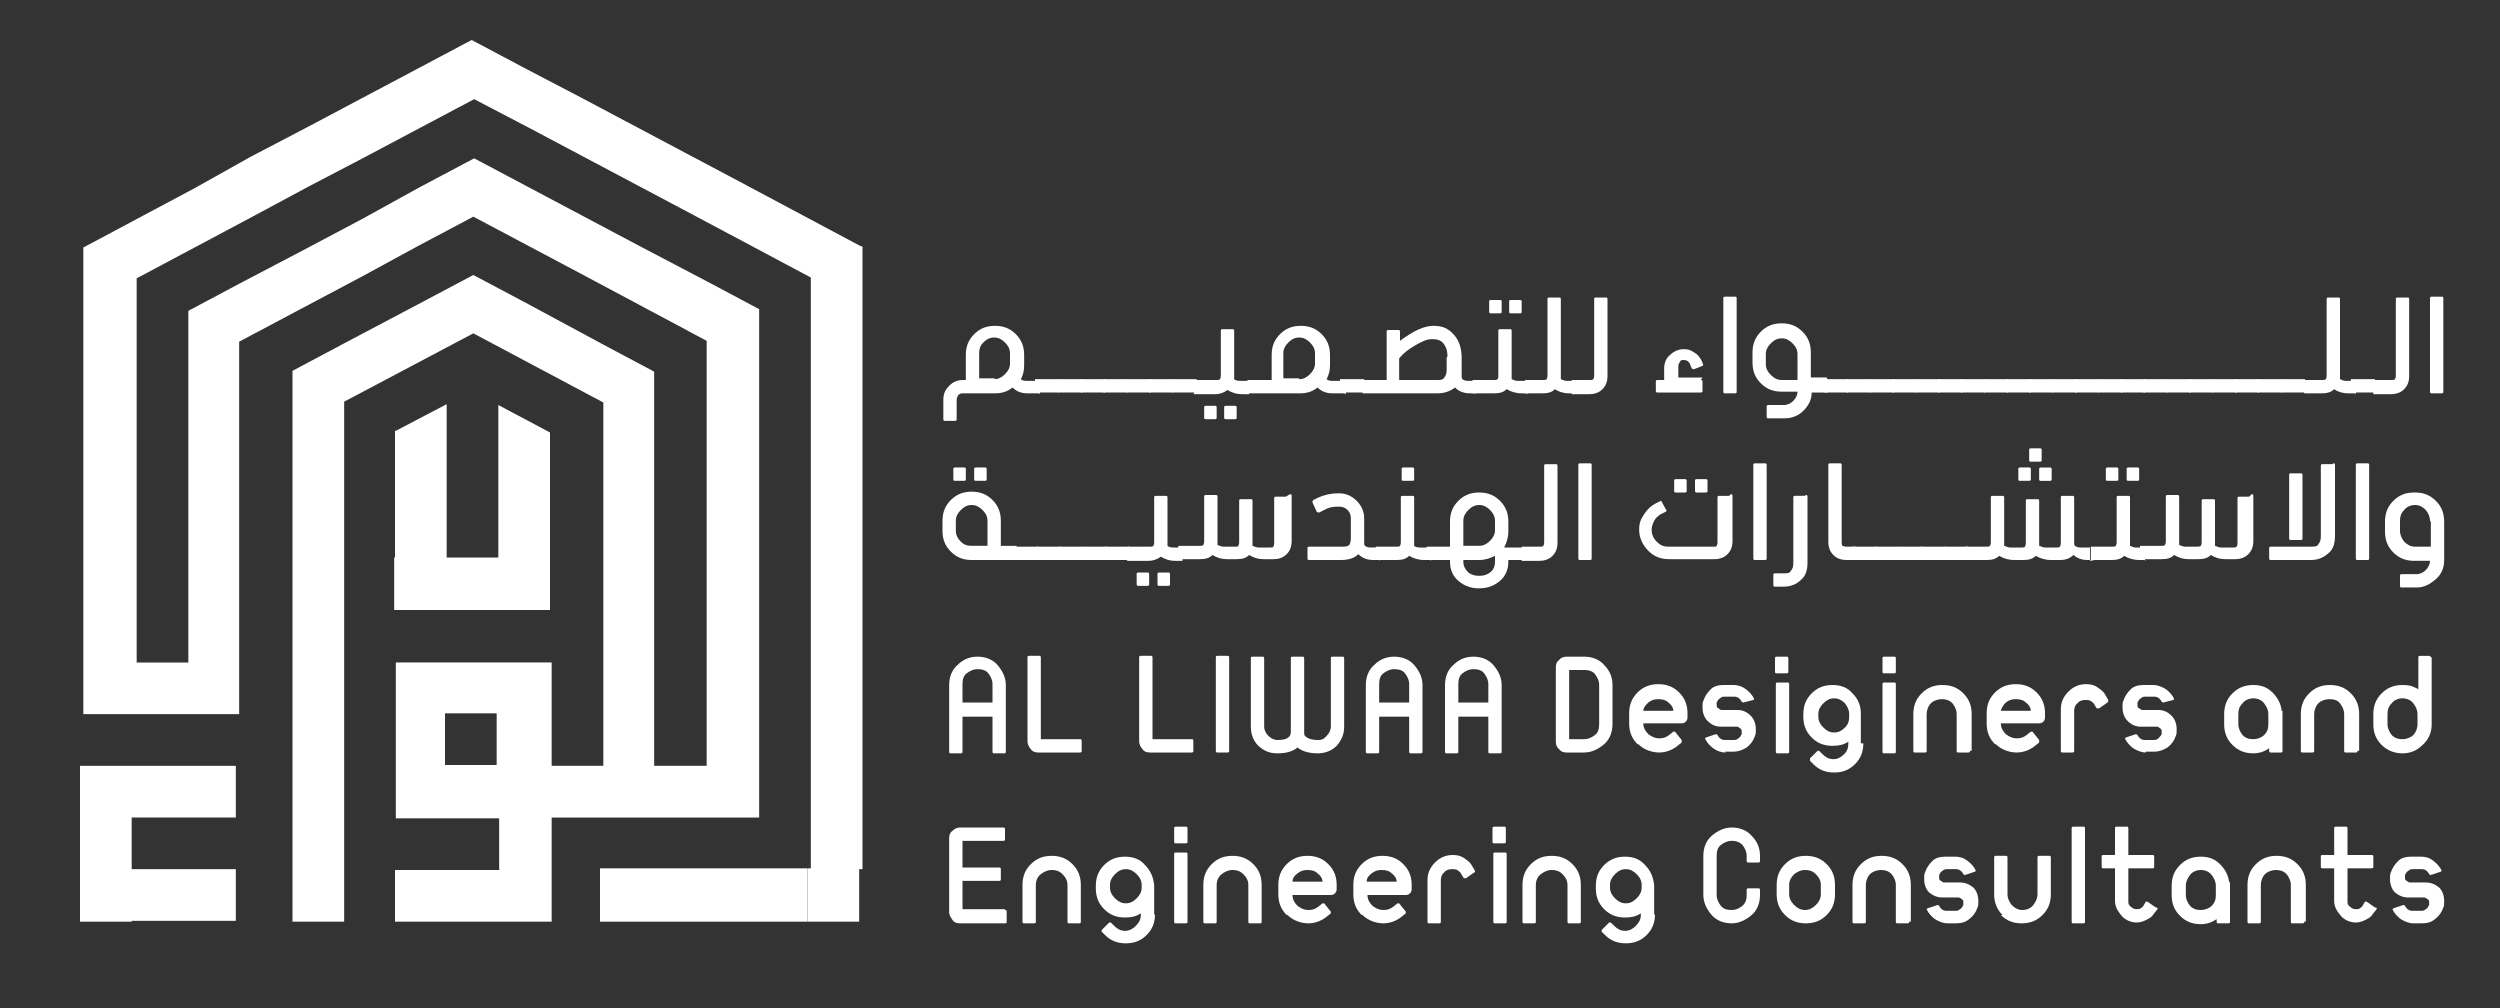 <?xml version="1.0" encoding="UTF-8"?>
<svg id="Layer_1" data-name="Layer 1" xmlns="http://www.w3.org/2000/svg" version="1.1" viewBox="0 0 300 121">
  <rect x="0" y="0" width="300" height="121" fill="#333333" stroke="none"/>
  <defs>
    <style>
      .cls-1 {
        fill: #fff;
        stroke-width: 0px;
      }
    </style>
  </defs>
  <g id="Layer_1-2" data-name="Layer 1">
    <g>
      <polygon class="cls-1" points="96.9 110.6 96.9 104.2 72 104.2 72 110.6 103.2 110.6 103.2 104.2 103.2 104.2 103.2 110.6 96.9 110.6"/>
      <polygon class="cls-1" points="15.8 104.3 15.8 98.1 28.3 98.1 28.3 91.9 15.8 91.9 15.8 91.9 9.6 91.9 9.6 110.6 15.8 110.6 15.8 110.5 28.3 110.5 28.3 104.3 15.8 104.3"/>
      <rect class="cls-1" x="96.9" y="104.2" width="6.2" height="6.4"/>
      <path class="cls-1" d="M103.2,29.5h0l-13.5-7.2-6.6-3.5-6.6-3.5-6.6-3.5-6.7-3.5-6.6-3.5-6.6,3.5-6.6,3.5-6.6,3.5-6.7,3.5-6.6,3.7h0l-13.5,7.2h0v49.8h0v6.2h18.7v-6.2h0v-38.5l14.7-7.8h0l6.8-3.7h0l6.6-3.5,6.6,3.5,6.6,3.5,14.8,7.9v51h-6.3v-47.3h0l-6.2-3.3h0l-8.9-4.8-6.6-3.5-6.6,3.5-8.9,4.7h0l-6.2,3.3h0s0,0,0,0v66.1h6.2v-62.4l15.5-8.2,15.6,8.3v43.6h-6.2v-6.2h0v-6.2h-18.7v6.2h0v12.5h12.4v6.2h-12.5v6.2h18.8v-12.5h6.2s6.2,0,6.2,0h0s6.3,0,6.3,0h0s6.2,0,6.2,0v-61h0l-6.2-3.3h0l-8.2-4.3-6.6-3.5-6.6-3.5-6.6-3.5-6.6,3.5-6.7,3.7h0l-6.6,3.5h0l-8.2,4.3h0l-6.2,3.3v42.2h-6.2v-46.1l13.9-7.4h0l6.7-3.6,6.7-3.5,6.6-3.5,6.6-3.5,6.7,3.5,6.6,3.5,6.6,3.5,6.6,3.5,13.9,7.4v71h6.2V29.6h0c0,0,0,0,0,0h0ZM59.6,91.8h-6.2v-6.2h6.2s0,6.2,0,6.2Z"/>
      <g>
        <polygon class="cls-1" points="59.8 48.2 59.8 48.2 59.8 48.2 59.8 48.2"/>
        <polygon class="cls-1" points="66 51.9 59.8 48.6 59.8 66.9 53.6 66.9 53.6 48.5 47.5 51.7 47.4 51.7 47.4 66.9 47.3 66.9 47.3 73.2 66 73.2 66 66.9 66 66.9 66 51.9"/>
      </g>
    </g>
    <g>
      <path class="cls-1" d="M117.3,78.8c.9,0,1.8.3,2.4,1s1,1.5,1,2.4v8c0,.1,0,.2-.2.2h-1.2c-.1,0-.2,0-.2-.2v-4.2h-3.6v4.2c0,.1,0,.2-.2.2h-1.2c-.1,0-.2,0-.2-.2v-8c0-.9.3-1.8,1-2.4.7-.7,1.5-1,2.4-1ZM119.1,84.3v-2.2c0-.5-.2-.9-.5-1.3s-.8-.5-1.3-.5-.9.2-1.3.5c-.4.3-.5.8-.5,1.3v2.2h3.6,0Z"/>
      <path class="cls-1" d="M129.8,90.1c0,.1,0,.2-.2.2h-5c-.4,0-.7-.1-.9-.4-.2-.2-.4-.6-.4-.9v-10.1c0-.1,0-.2.2-.2h1.2c.1,0,.2,0,.2.2v9.8h4.7c.1,0,.2,0,.2.2v1.2Z"/>
      <path class="cls-1" d="M143.2,90.1c0,.1,0,.2-.2.2h-5c-.4,0-.7-.1-.9-.4-.2-.2-.4-.6-.4-.9v-10.1c0-.1,0-.2.2-.2h1.2c.1,0,.2,0,.2.2v9.8h4.7c.1,0,.2,0,.2.2v1.2Z"/>
      <path class="cls-1" d="M147.5,90.1c0,.1,0,.2-.2.2h-1.2c-.1,0-.2,0-.2-.2v-11.2c0-.1,0-.2.2-.2h1.2c.1,0,.2,0,.2.2v11.2Z"/>
      <path class="cls-1" d="M161.1,78.8c.1,0,.2,0,.2.2v8.2c0,.9-.3,1.6-.9,2.3-.6.6-1.4.9-2.3.9s-1.8-.2-2.4-.7c-.6.5-1.4.7-2.4.7s-1.6-.3-2.3-.9c-.6-.6-.9-1.4-.9-2.3v-8.2c0-.1,0-.2.2-.2h1.2c.1,0,.2,0,.2.2v8.2c0,.4.2.8.5,1.1.3.3.7.5,1.1.5.7,0,1.1-.1,1.4-.4.1-.1.2-.3.2-.6v-8.8c0-.1,0-.2.2-.2h1.2c.1,0,.2,0,.2.2v8.8c0,.3,0,.5.2.6.2.2.7.4,1.4.4s.8-.2,1.1-.5c.3-.3.5-.7.5-1.1v-8.2c0-.1,0-.2.2-.2h1.2,0Z"/>
      <path class="cls-1" d="M167.3,78.8c.9,0,1.8.3,2.4,1s1,1.5,1,2.4v8c0,.1,0,.2-.2.2h-1.2c-.1,0-.2,0-.2-.2v-4.2h-3.6v4.2c0,.1,0,.2-.2.2h-1.2c-.1,0-.2,0-.2-.2v-8c0-.9.3-1.8,1-2.4.7-.7,1.5-1,2.4-1ZM169.1,84.3v-2.2c0-.5-.2-.9-.5-1.3s-.8-.5-1.3-.5-.9.2-1.3.5c-.4.3-.5.8-.5,1.3v2.2h3.6,0Z"/>
      <path class="cls-1" d="M176.8,78.8c.9,0,1.8.3,2.4,1s1,1.5,1,2.4v8c0,.1,0,.2-.2.2h-1.2c-.1,0-.2,0-.2-.2v-4.2h-3.6v4.2c0,.1,0,.2-.2.2h-1.2c-.1,0-.2,0-.2-.2v-8c0-.9.3-1.8,1-2.4.7-.7,1.5-1,2.4-1ZM178.6,84.3v-2.2c0-.5-.2-.9-.5-1.3s-.8-.5-1.3-.5-.9.2-1.3.5c-.4.3-.5.8-.5,1.3v2.2h3.6,0Z"/>
      <path class="cls-1" d="M190.1,78.8c.9,0,1.8.3,2.4,1,.7.7,1,1.5,1,2.4v4.7c0,.9-.3,1.8-1,2.4s-1.5,1-2.4,1h-2.1c-.4,0-.7-.1-.9-.4-.3-.2-.4-.6-.4-.9v-8.9c0-.4.1-.7.4-.9.2-.3.6-.4.9-.4h2.1ZM191.9,82.2c0-.5-.2-.9-.5-1.3s-.8-.5-1.3-.5h-1.8v8.3h1.8c.5,0,.9-.2,1.3-.5.4-.3.5-.8.5-1.3v-4.7Z"/>
      <path class="cls-1" d="M196.5,89.3c-.7-.7-1-1.5-1-2.5v-1.2c0-1,.3-1.8,1-2.5.7-.7,1.5-1,2.5-1s1.8.3,2.5,1c.7.7,1,1.5,1,2.5v.4c0,.2,0,.4-.2.6s-.4.2-.6.2h-4.5c0,.5.2.9.6,1.3.4.3.8.5,1.3.5s.8-.1,1.2-.4l.5-.4s0,0,.1,0h0s0,0,.1,0l.8,1s0,0,0,.1,0,0,0,.2l-.5.4c-.6.5-1.4.8-2.2.8s-1.8-.3-2.5-1h0ZM200.8,85.3c0-.4-.3-.8-.6-1-.3-.3-.7-.4-1.2-.4s-.8.1-1.2.4c-.3.3-.6.6-.6,1h3.6,0Z"/>
      <path class="cls-1" d="M207.1,90.3c-.6,0-1.1-.2-1.5-.5-.4-.3-.8-.7-1-1.2,0,0,0,0,0,0,0,0,0,0,0,0,0,0,0,0,.1-.1l1.2-.4s0,0,0,0c0,0,.1,0,.2.1.2.4.5.6.9.6h1c.2,0,.4,0,.6-.2.2-.1.3-.3.4-.5,0,0,0-.2,0-.3,0-.2,0-.3-.2-.4-.1-.1-.2-.2-.4-.2h-1.9c-.6,0-1.1-.2-1.6-.7-.4-.4-.6-1-.6-1.6s0-.5.1-.8c.2-.6.5-1,.9-1.4s1-.5,1.6-.5h1.1c.6,0,1.1.2,1.5.5.4.3.8.7,1,1.2,0,0,0,0,0,0,0,0,0,0,0,0,0,0,0,0-.1.1l-1.2.3s0,0,0,0c0,0-.1,0-.2-.1-.2-.4-.5-.6-.9-.6h-1.1c-.2,0-.4,0-.6.2-.2.1-.3.3-.4.5,0,0,0,.2,0,.3,0,.2,0,.3.2.4s.2.2.4.2h1.9c.6,0,1.1.2,1.6.7.4.4.6,1,.6,1.6s0,.5-.1.8c-.2.6-.5,1-1,1.4-.5.3-1,.5-1.6.5h-1,0Z"/>
      <path class="cls-1" d="M214.4,78.8c.1,0,.2,0,.2.2v1.6c0,.1,0,.2-.2.2h-1.2c-.1,0-.2,0-.2-.2v-1.6c0-.1,0-.2.2-.2h1.2ZM214.5,81.9c.1,0,.2,0,.2.2v8.1c0,.1,0,.2-.2.2h-1.2c-.1,0-.2,0-.2-.2v-8.1c0-.1,0-.2.2-.2h1.2Z"/>
      <path class="cls-1" d="M223.6,89.2c0,1-.3,1.8-1,2.5s-1.5,1-2.5,1-1.8-.3-2.5-1l-.4-.4s0,0,0-.1,0-.1,0-.2l.9-.9c0,0,.1,0,.1,0s.1,0,.1,0l.4.4c.4.4.8.6,1.3.6s.9-.2,1.3-.6c.4-.4.5-.8.5-1.3v-.2c-.6.4-1.2.5-1.9.5-1,0-1.8-.3-2.5-1-.7-.7-1-1.5-1-2.5v-.3c0-1,.3-1.8,1-2.5.7-.7,1.5-1,2.5-1s1.8.3,2.4,1c.7.7,1,1.5,1,2.4v3.6h0ZM220.1,87.9c.5,0,.9-.2,1.3-.6.4-.4.5-.8.5-1.3v-.3c0-.5-.2-.9-.5-1.3-.4-.4-.8-.6-1.3-.6s-.9.2-1.3.6c-.4.4-.6.8-.6,1.3v.3c0,.5.2.9.6,1.3.4.4.8.6,1.3.6h0Z"/>
      <path class="cls-1" d="M227.3,78.8c.1,0,.2,0,.2.2v1.6c0,.1,0,.2-.2.2h-1.2c-.1,0-.2,0-.2-.2v-1.6c0-.1,0-.2.2-.2h1.2ZM227.3,81.9c.1,0,.2,0,.2.2v8.1c0,.1,0,.2-.2.2h-1.2c-.1,0-.2,0-.2-.2v-8.1c0-.1,0-.2.2-.2h1.2Z"/>
      <path class="cls-1" d="M236.4,90.1c0,.1,0,.2-.2.2h-1.2c-.1,0-.2,0-.2-.2v-4.4c0-.5-.2-.9-.5-1.3-.4-.4-.8-.5-1.3-.5s-1,.2-1.3.5-.5.8-.5,1.3v4.4c0,.1,0,.2-.2.2h-1.2c-.1,0-.2,0-.2-.2v-4.4c0-1,.3-1.8,1-2.5.7-.7,1.5-1,2.5-1s1.8.3,2.5,1c.7.7,1,1.5,1,2.5v4.4h0Z"/>
      <path class="cls-1" d="M239.4,89.3c-.7-.7-1-1.5-1-2.5v-1.2c0-1,.3-1.8,1-2.5.7-.7,1.5-1,2.5-1s1.8.3,2.5,1c.7.7,1,1.5,1,2.5v.4c0,.2,0,.4-.2.6s-.4.2-.6.2h-4.5c0,.5.2.9.6,1.3.4.3.8.5,1.3.5s.8-.1,1.2-.4l.5-.4s0,0,.1,0h0s0,0,.1,0l.8,1s0,0,0,.1,0,0,0,.2l-.5.4c-.6.5-1.4.8-2.2.8s-1.8-.3-2.5-1h0ZM243.7,85.3c0-.4-.3-.8-.6-1-.3-.3-.7-.4-1.2-.4s-.8.1-1.2.4c-.3.3-.5.6-.6,1h3.6Z"/>
      <path class="cls-1" d="M248.9,90.1c0,.1,0,.2-.2.2h-1.2c-.1,0-.2,0-.2-.2v-5c0-.8.3-1.5.9-2.1.6-.6,1.3-.9,2.1-.9s1.2.2,1.7.6c.3.2.5.4.7.8l.3.5s0,0,0,.1c0,0,0,.1-.1.2l-1,.7s0,0-.1,0c0,0-.1,0-.2,0l-.3-.5c0-.1-.2-.2-.3-.3-.2-.2-.5-.2-.8-.2s-.7.1-.9.4c-.3.2-.4.6-.4.9v5h0Z"/>
      <path class="cls-1" d="M257.5,90.3c-.5,0-1-.2-1.5-.5-.4-.3-.8-.7-1-1.2,0,0,0,0,0,0,0,0,0,0,0,0,0,0,0,0,.1-.1l1.2-.4s0,0,0,0c0,0,.1,0,.2.1.2.4.5.6.9.6h1c.2,0,.4,0,.6-.2s.3-.3.4-.5c0,0,0-.2,0-.3,0-.2,0-.3-.2-.4-.1-.1-.2-.2-.4-.2h-1.9c-.6,0-1.1-.2-1.6-.7-.4-.4-.6-1-.6-1.6s0-.5.1-.8c.2-.6.5-1,.9-1.4s1-.5,1.6-.5h1.1c.5,0,1,.2,1.5.5.4.3.8.7,1,1.2,0,0,0,0,0,0,0,0,0,0,0,0,0,0,0,0-.1.1l-1.2.3s0,0,0,0c0,0-.1,0-.2-.1-.2-.4-.5-.6-.9-.6h-1c-.2,0-.4,0-.6.2-.2.1-.3.3-.4.5,0,0,0,.2,0,.3,0,.2,0,.3.2.4s.2.2.4.2h1.9c.6,0,1.1.2,1.6.7.4.4.6,1,.6,1.6s0,.5-.1.8c-.2.6-.5,1-1,1.4-.5.3-1,.5-1.6.5h-1,0Z"/>
      <path class="cls-1" d="M273.9,85.3v4.8c0,.1,0,.2-.2.2h-1.2c-.1,0-.2,0-.2-.2v-.3c-.6.4-1.2.6-1.9.6-1,0-1.8-.3-2.5-1-.7-.7-1-1.5-1-2.5v-1.2c0-1,.3-1.8,1-2.5.7-.7,1.5-1,2.5-1s1.7.3,2.3.9,1,1.3,1.1,2.2h0,0ZM270.4,88.7c.5,0,1-.2,1.3-.5.4-.4.5-.8.5-1.3v-1.2c0-.5-.2-.9-.5-1.3s-.8-.6-1.3-.6-1,.2-1.3.6c-.4.4-.5.8-.5,1.3v1.2c0,.5.2.9.5,1.3.4.4.8.5,1.3.5Z"/>
      <path class="cls-1" d="M282.9,90.1c0,.1,0,.2-.2.2h-1.2c-.1,0-.2,0-.2-.2v-4.4c0-.5-.2-.9-.5-1.3s-.8-.5-1.3-.5-1,.2-1.3.5-.5.8-.5,1.3v4.4c0,.1,0,.2-.2.2h-1.2c-.1,0-.2,0-.2-.2v-4.4c0-1,.3-1.8,1-2.5.7-.7,1.5-1,2.5-1s1.8.3,2.5,1c.7.7,1,1.5,1,2.5v4.4h0Z"/>
      <path class="cls-1" d="M291.6,78.8c.1,0,.2,0,.2.2v8c0,.9-.4,1.8-1.1,2.4-.7.7-1.5,1-2.4,1s-1.8-.3-2.5-1c-.7-.7-1-1.5-1-2.5v-1.2c0-1,.3-1.8,1-2.5.7-.7,1.5-1,2.5-1s1.3.2,1.9.5v-3.8c0-.1,0-.2.2-.2h1.2ZM288.3,88.7c.5,0,1-.2,1.3-.5s.5-.8.5-1.3v-1.2c0-.5-.2-.9-.5-1.3s-.8-.6-1.3-.6-1,.2-1.3.6c-.4.4-.5.8-.5,1.3v1.2c0,.5.2.9.5,1.3.4.4.8.5,1.3.5Z"/>
      <path class="cls-1" d="M120.6,109.2c.1,0,.2,0,.2.2v1.2c0,.1,0,.2-.2.2h-5.4c-.4,0-.7-.1-.9-.4s-.4-.6-.4-.9v-8.9c0-.4.1-.7.4-.9.3-.3.6-.4.9-.4h5.2c.1,0,.2,0,.2.2v1.2c0,.1,0,.2-.2.2h-4.9v3.2h4.4c.1,0,.2,0,.2.2v1.2c0,.1,0,.2-.2.2h-4.4v3.4h5.1Z"/>
      <path class="cls-1" d="M129.7,110.6c0,.1,0,.2-.2.2h-1.2c-.1,0-.2,0-.2-.2v-4.4c0-.5-.2-.9-.6-1.3-.4-.4-.8-.5-1.3-.5s-.9.2-1.3.5-.6.8-.6,1.3v4.4c0,.1,0,.2-.2.2h-1.2c-.1,0-.2,0-.2-.2v-4.4c0-1,.3-1.8,1-2.5.7-.7,1.5-1,2.5-1s1.8.3,2.5,1c.7.7,1,1.5,1,2.5v4.4Z"/>
      <path class="cls-1" d="M138.6,109.7c0,1-.3,1.8-1,2.5s-1.5,1-2.5,1-1.8-.3-2.5-1l-.4-.4s0,0,0-.1,0-.1,0-.1l.9-.9c0,0,.1,0,.1,0s.1,0,.1,0l.4.4c.4.4.8.6,1.3.6s.9-.2,1.3-.6c.4-.4.6-.8.6-1.3v-.2c-.6.4-1.2.5-1.9.5-1,0-1.8-.3-2.5-1s-1-1.5-1-2.5v-.3c0-1,.3-1.8,1-2.5.7-.7,1.5-1,2.5-1s1.8.3,2.4,1c.7.7,1,1.5,1.1,2.4v3.6h0ZM135.1,108.4c.5,0,.9-.2,1.3-.6.4-.4.6-.8.6-1.3v-.3c0-.5-.2-.9-.6-1.3-.4-.4-.8-.6-1.3-.6s-.9.2-1.3.6c-.4.4-.6.8-.6,1.3v.3c0,.5.2.9.6,1.3.4.4.8.6,1.3.6Z"/>
      <path class="cls-1" d="M142.3,99.2c.1,0,.2,0,.2.2v1.6c0,.1,0,.2-.2.2h-1.2c-.1,0-.2,0-.2-.2v-1.6c0-.1,0-.2.2-.2h1.2ZM142.3,102.3c.1,0,.2,0,.2.2v8.1c0,.1,0,.2-.2.2h-1.2c-.1,0-.2,0-.2-.2v-8.1c0-.1,0-.2.2-.2h1.2Z"/>
      <path class="cls-1" d="M151.4,110.6c0,.1,0,.2-.2.2h-1.2c-.1,0-.2,0-.2-.2v-4.4c0-.5-.2-.9-.6-1.3s-.8-.5-1.3-.5-.9.2-1.3.5-.6.8-.6,1.3v4.4c0,.1,0,.2-.2.2h-1.2c-.1,0-.2,0-.2-.2v-4.4c0-1,.3-1.8,1-2.5.7-.7,1.5-1,2.5-1s1.8.3,2.5,1c.7.7,1,1.5,1,2.5v4.4Z"/>
      <path class="cls-1" d="M154.4,109.8c-.7-.7-1-1.5-1-2.5v-1.1c0-1,.3-1.8,1-2.5.7-.7,1.5-1,2.5-1s1.8.3,2.5,1c.7.7,1,1.5,1,2.5v.4c0,.2,0,.4-.2.6s-.4.2-.6.2h-4.5c0,.5.2.9.6,1.3.4.3.8.5,1.3.5s.8-.1,1.2-.4l.5-.4s0,0,.1,0h0s0,0,.1,0l.8,1s0,0,0,.1,0,.1,0,.1l-.5.4c-.6.5-1.4.8-2.2.8s-1.8-.3-2.5-1h0ZM158.7,105.8c0-.4-.3-.8-.6-1-.3-.3-.7-.4-1.2-.4s-.8.1-1.2.4-.6.6-.6,1h3.6,0Z"/>
      <path class="cls-1" d="M163.4,109.8c-.7-.7-1-1.5-1-2.5v-1.1c0-1,.3-1.8,1-2.5.7-.7,1.5-1,2.5-1s1.8.3,2.5,1c.7.7,1,1.5,1,2.5v.4c0,.2,0,.4-.2.6s-.4.2-.6.2h-4.5c0,.5.2.9.6,1.3.4.3.8.5,1.3.5s.8-.1,1.2-.4l.5-.4s0,0,.1,0h0s0,0,.1,0l.8,1s0,0,0,.1,0,.1,0,.1l-.5.4c-.6.5-1.4.8-2.2.8s-1.8-.3-2.5-1h0ZM167.6,105.8c0-.4-.3-.8-.6-1-.3-.3-.7-.4-1.2-.4s-.8.1-1.2.4-.6.6-.6,1h3.6,0Z"/>
      <path class="cls-1" d="M172.9,110.6c0,.1,0,.2-.2.2h-1.2c-.1,0-.2,0-.2-.2v-5c0-.8.3-1.5.9-2.1s1.3-.9,2.1-.9,1.2.2,1.7.6c.3.2.5.4.7.8l.3.5s0,0,0,.1c0,0,0,.1-.1.1l-1,.7s0,0-.1,0c0,0-.1,0-.2-.1l-.3-.5c0-.1-.2-.2-.3-.3-.2-.2-.5-.2-.8-.2s-.7.1-.9.4c-.3.2-.4.6-.4.9v5h0Z"/>
      <path class="cls-1" d="M180.5,99.2c.1,0,.2,0,.2.2v1.6c0,.1,0,.2-.2.2h-1.2c-.1,0-.2,0-.2-.2v-1.6c0-.1,0-.2.2-.2h1.2ZM180.6,102.3c.1,0,.2,0,.2.2v8.1c0,.1,0,.2-.2.2h-1.2c-.1,0-.2,0-.2-.2v-8.1c0-.1,0-.2.2-.2h1.2Z"/>
      <path class="cls-1" d="M189.7,110.6c0,.1,0,.2-.2.2h-1.2c-.1,0-.2,0-.2-.2v-4.4c0-.5-.2-.9-.6-1.3-.4-.4-.8-.5-1.3-.5s-.9.2-1.3.5-.6.8-.6,1.3v4.4c0,.1,0,.2-.2.2h-1.2c-.1,0-.2,0-.2-.2v-4.4c0-1,.3-1.8,1-2.5.7-.7,1.5-1,2.5-1s1.8.3,2.5,1c.7.7,1,1.5,1,2.5v4.4Z"/>
      <path class="cls-1" d="M198.6,109.7c0,1-.3,1.8-1,2.5s-1.5,1-2.5,1-1.8-.3-2.5-1l-.4-.4s0,0,0-.1,0-.1,0-.1l.9-.9c0,0,.1,0,.1,0s.1,0,.1,0l.4.4c.4.4.8.6,1.3.6s.9-.2,1.3-.6c.4-.4.6-.8.6-1.3v-.2c-.6.4-1.2.5-1.9.5-1,0-1.8-.3-2.5-1s-1-1.5-1-2.5v-.3c0-1,.3-1.8,1-2.5.7-.7,1.5-1,2.5-1s1.8.3,2.4,1c.7.7,1,1.5,1.1,2.4v3.6h0ZM195.1,108.4c.5,0,.9-.2,1.3-.6.4-.4.6-.8.6-1.3v-.3c0-.5-.2-.9-.6-1.3-.4-.4-.8-.6-1.3-.6s-.9.2-1.3.6c-.4.4-.6.8-.6,1.3v.3c0,.5.2.9.6,1.3.4.4.8.6,1.3.6Z"/>
      <path class="cls-1" d="M209.8,103.5c-.1,0-.2,0-.2-.2v-.6c0-.5-.2-.9-.5-1.3-.4-.4-.8-.5-1.3-.5s-.9.2-1.3.5c-.4.3-.5.8-.5,1.3v4.7c0,.5.2.9.5,1.3s.8.5,1.3.5.9-.2,1.3-.5c.4-.4.5-.8.5-1.3v-.6c0-.1,0-.2.2-.2h1.2c.1,0,.2,0,.2.2v.6c0,.9-.3,1.8-1,2.4s-1.5,1-2.4,1-1.8-.3-2.4-1-1-1.5-1-2.4v-4.7c0-.9.3-1.8,1-2.4s1.5-1,2.4-1,1.8.3,2.4,1c.7.7,1,1.5,1,2.4v.6c0,.1,0,.2-.2.2h-1.2Z"/>
      <path class="cls-1" d="M214.2,109.8c-.7-.7-1-1.5-1-2.5v-1.1c0-1,.3-1.8,1-2.5.7-.7,1.5-1,2.5-1s1.8.3,2.5,1c.7.7,1,1.5,1,2.5v1.1c0,1-.3,1.8-1,2.5-.7.7-1.5,1-2.5,1s-1.8-.3-2.5-1ZM215.3,104.9c-.4.4-.6.8-.6,1.3v1.1c0,.5.2.9.6,1.3s.8.6,1.3.6.9-.2,1.3-.6c.4-.4.6-.8.6-1.3v-1.1c0-.5-.2-.9-.6-1.3-.4-.4-.8-.5-1.3-.5s-.9.2-1.3.5Z"/>
      <path class="cls-1" d="M229.1,110.6c0,.1,0,.2-.2.2h-1.2c-.1,0-.2,0-.2-.2v-4.4c0-.5-.2-.9-.5-1.3-.4-.4-.8-.5-1.3-.5s-1,.2-1.3.5-.5.8-.5,1.3v4.4c0,.1,0,.2-.2.2h-1.2c-.1,0-.2,0-.2-.2v-4.4c0-1,.3-1.8,1-2.5.7-.7,1.5-1,2.5-1s1.8.3,2.5,1c.7.7,1,1.5,1,2.5v4.4h0Z"/>
      <path class="cls-1" d="M233.7,110.8c-.5,0-1-.2-1.5-.5-.4-.3-.8-.7-1-1.2,0,0,0,0,0,0,0,0,0,0,0,0,0,0,0,0,.1-.1l1.2-.4s0,0,0,0c0,0,.1,0,.2.1.2.4.5.6.9.6h1c.2,0,.4,0,.6-.2.2-.1.3-.3.4-.5,0-.1,0-.2,0-.3,0-.2,0-.3-.2-.4-.1-.1-.2-.2-.4-.2h-1.9c-.6,0-1.1-.2-1.6-.6-.4-.4-.6-1-.6-1.6s0-.5.1-.8c.2-.6.5-1,.9-1.4s1-.5,1.6-.5h1.1c.5,0,1,.1,1.5.5.4.3.8.7,1,1.2,0,0,0,0,0,0,0,0,0,0,0,0,0,0,0,0-.1.1l-1.2.4s0,0,0,0c0,0-.1,0-.2-.1-.2-.4-.5-.6-.9-.6h-1c-.2,0-.4,0-.6.2-.2.1-.3.3-.4.5,0,.1,0,.2,0,.3,0,.2,0,.3.2.4s.2.2.4.2h1.9c.6,0,1.1.2,1.6.6.4.4.6,1,.6,1.6s0,.5-.1.8c-.2.6-.5,1-1,1.4-.5.4-1,.5-1.6.5h-1,0Z"/>
      <path class="cls-1" d="M240.3,109.8c-.7-.7-1-1.5-1-2.5v-4.4c0-.1,0-.2.2-.2h1.2c.1,0,.2,0,.2.2v4.4c0,.5.2.9.5,1.3.4.4.8.6,1.3.6s1-.2,1.3-.6.5-.8.5-1.3v-4.4c0-.1,0-.2.2-.2h1.2c.1,0,.2,0,.2.2v4.4c0,1-.3,1.8-1,2.5-.7.7-1.5,1-2.5,1s-1.8-.3-2.5-1Z"/>
      <path class="cls-1" d="M250.2,110.6c0,.1,0,.2-.2.2h-1.2c-.1,0-.2,0-.2-.2v-11.2c0-.1,0-.2.2-.2h1.2c.1,0,.2,0,.2.2v11.2Z"/>
      <path class="cls-1" d="M258.8,108.9c0,0,.1,0,.1.1s0,0,0,.1l-.4.5c-.2.3-.4.5-.6.6-.5.3-1,.5-1.5.5s-1.3-.2-1.8-.8-.8-1.1-.8-1.8v-3.9h-1.4c-.1,0-.2,0-.2-.2v-1.2c0-.1,0-.2.2-.2h1.4v-3.2c0-.1,0-.2.2-.2h1.2c.1,0,.2,0,.2.2v3.2h2.9c.1,0,.2,0,.2.2v1.2c0,.1,0,.2-.2.2h-2.9v3.9c0,.3,0,.5.3.7.2.2.4.3.7.3s.4,0,.6-.2c0,0,.2-.1.2-.2l.3-.5s0,0,.1,0h0s0,0,.1,0l1,.7h0Z"/>
      <path class="cls-1" d="M267.6,105.8v4.8c0,.1,0,.2-.2.2h-1.2c-.1,0-.2,0-.2-.2v-.3c-.6.4-1.2.6-1.9.6-1,0-1.8-.3-2.5-1-.7-.7-1-1.5-1-2.5v-1.1c0-1,.3-1.8,1-2.5.7-.7,1.5-1,2.5-1s1.7.3,2.3.9,1,1.3,1.1,2.2h0,0ZM264.1,109.2c.5,0,1-.2,1.3-.5.4-.4.5-.8.5-1.3v-1.1c0-.5-.2-.9-.5-1.3s-.8-.6-1.3-.6-1,.2-1.3.6-.5.8-.5,1.3v1.1c0,.5.2.9.5,1.3.4.4.8.5,1.3.5Z"/>
      <path class="cls-1" d="M276.5,110.6c0,.1,0,.2-.2.2h-1.2c-.1,0-.2,0-.2-.2v-4.4c0-.5-.2-.9-.5-1.3-.4-.4-.8-.5-1.3-.5s-1,.2-1.3.5-.5.8-.5,1.3v4.4c0,.1,0,.2-.2.2h-1.2c-.1,0-.2,0-.2-.2v-4.4c0-1,.3-1.8,1-2.5.7-.7,1.5-1,2.5-1s1.8.3,2.5,1c.7.7,1,1.5,1,2.5v4.4h0Z"/>
      <path class="cls-1" d="M285.1,108.9c0,0,.1,0,.1.1s0,0,0,.1l-.4.5c-.2.3-.4.5-.6.6-.5.3-1,.5-1.5.5s-1.3-.2-1.8-.8-.8-1.1-.8-1.8v-3.9h-1.4c-.1,0-.2,0-.2-.2v-1.2c0-.1,0-.2.2-.2h1.4v-3.2c0-.1,0-.2.2-.2h1.2c.1,0,.2,0,.2.2v3.2h2.9c.1,0,.2,0,.2.2v1.2c0,.1,0,.2-.2.2h-2.9v3.9c0,.3,0,.5.3.7.2.2.4.3.7.3s.4,0,.6-.2c0,0,.2-.1.2-.2l.3-.5s0,0,.1,0h0s0,0,.1,0l1,.7h0Z"/>
      <path class="cls-1" d="M289.6,110.8c-.5,0-1-.2-1.5-.5-.4-.3-.8-.7-1-1.2,0,0,0,0,0,0,0,0,0,0,0,0,0,0,0,0,.1-.1l1.2-.4s0,0,0,0c0,0,.1,0,.2.1.2.4.5.6.9.6h1c.2,0,.4,0,.6-.2.2-.1.3-.3.4-.5,0-.1,0-.2,0-.3,0-.2,0-.3-.2-.4s-.2-.2-.4-.2h-1.9c-.6,0-1.1-.2-1.6-.6-.4-.4-.6-1-.6-1.6s0-.5.1-.8c.2-.6.5-1,.9-1.4s1-.5,1.6-.5h1.1c.5,0,1,.1,1.5.5.4.3.8.7,1,1.2,0,0,0,0,0,0,0,0,0,0,0,0,0,0,0,0-.1.1l-1.2.4s0,0,0,0c0,0-.1,0-.2-.1-.2-.4-.5-.6-.9-.6h-1c-.2,0-.4,0-.6.2-.2.1-.3.3-.4.5,0,.1,0,.2,0,.3,0,.2,0,.3.2.4s.2.2.4.2h1.9c.6,0,1.1.2,1.6.6.4.4.6,1,.6,1.6s0,.5-.1.8c-.2.6-.5,1-1,1.4-.5.4-1,.5-1.6.5h-1Z"/>
    </g>
    <g>
      <path class="cls-1" d="M124.7,47.2h-1.4c-.7,0-1.3-.2-1.8-.7,0,0,0,0,0,0,0,0,0,0,0,0-.6.5-1.3.7-2.1.7h-3.8c-.2,0-.4,0-.6.2-.1.2-.2.3-.2.6v2.3c0,.1,0,.2-.2.2h-1.2c-.1,0-.2,0-.2-.2v-2.3c0-.7.2-1.2.7-1.7s1-.7,1.7-.7h.3v-3c0-1,.3-1.8,1-2.5.7-.7,1.5-1,2.5-1s1.8.3,2.5,1c.7.7,1,1.5,1,2.5v1.2c0,.6-.1,1.2-.4,1.7.1.1.3.2.6.2h1.7v1.6h0ZM119.3,45.5c.5,0,.9-.2,1.3-.6.4-.4.6-.8.6-1.3v-1.2c0-.5-.2-.9-.6-1.3-.4-.4-.8-.6-1.3-.6s-.9.2-1.3.6c-.4.4-.5.8-.5,1.3v3h1.9,0Z"/>
      <path class="cls-1" d="M124.2,45.5h2.9v1.6h-2.9v-1.6Z"/>
      <path class="cls-1" d="M127,45.5h2.9v1.6h-2.9v-1.6Z"/>
      <path class="cls-1" d="M129.7,45.5h2.9v1.6h-2.9v-1.6Z"/>
      <path class="cls-1" d="M132.4,45.5h2.9v1.6h-2.9v-1.6Z"/>
      <path class="cls-1" d="M135.2,45.5h2.9v1.6h-2.9v-1.6Z"/>
      <path class="cls-1" d="M137.9,45.5h2.9v1.6h-2.9v-1.6Z"/>
      <path class="cls-1" d="M140.7,45.5h2.9v1.6h-2.9v-1.6Z"/>
      <path class="cls-1" d="M143.3,47.2v-1.6h2.7c.2,0,.3,0,.4-.1,0,0,.1-.2.1-.4v-5.4c0-.1,0-.2.2-.2h1.2c.1,0,.2,0,.2.2v5.6c0,.1,0,.2,0,.2.1.1.3.2.7.2h1.1v1.6h-.8c-.8,0-1.3-.2-1.8-.5-.4.3-.9.5-1.5.5h-2.6ZM145.8,48.7c.1,0,.2,0,.2.2v1.2c0,.1,0,.2-.2.2h-1.1c-.1,0-.2,0-.2-.2v-1.2c0-.1,0-.2.2-.2h1.1ZM148.2,48.7c.1,0,.2,0,.2.2v1.2c0,.1,0,.2-.2.2h-1.1c-.1,0-.2,0-.2-.2v-1.2c0-.1,0-.2.2-.2h1.1Z"/>
      <path class="cls-1" d="M161.3,47.2h-1.4c-.7,0-1.3-.2-1.8-.7,0,0,0,0,0,0h0c-.6.5-1.3.7-2.1.7h-6.3v-1.6h2.9v-3c0-1,.3-1.8,1-2.5.7-.7,1.5-1,2.5-1s1.8.3,2.5,1c.7.7,1,1.5,1,2.5v1.2c0,.6-.1,1.1-.4,1.7.1.1.3.2.6.2h1.7v1.6h0ZM155.9,45.5c.5,0,.9-.2,1.3-.6s.6-.8.6-1.3v-1.2c0-.5-.2-.9-.6-1.3-.4-.4-.8-.6-1.3-.6s-.9.2-1.3.6c-.4.4-.6.8-.6,1.3v3h1.9Z"/>
      <path class="cls-1" d="M160.8,45.5h2.9v1.6h-2.9v-1.6Z"/>
      <path class="cls-1" d="M177.2,47.2h-.8c-.7,0-1.3-.2-1.8-.7h0c-.5.4-1.2.7-2.1.7h-9v-1.6h2.9v-5.8c0-.1,0-.2.2-.2h1.2c.1,0,.2,0,.2.2v1.1c1.6-1.2,2.9-1.8,4-1.8s1.8.3,2.5,1.1c.6.7.9,1.6.9,2.8v2.1c0,.2,0,.3.1.4.1.1.3.2.6.2h1.1v1.6h0ZM173.7,42.8c0-.5-.1-1-.3-1.3-.3-.6-.8-.8-1.5-.8s-1.1.2-2,.7-1.5,1-2,1.6v2.6h4.5c.4,0,.8,0,.9-.3.2-.2.3-.5.3-.9v-1.5h0Z"/>
      <path class="cls-1" d="M183.4,47.2h-.8c-.7,0-1.3-.2-1.8-.5-.4.4-.9.5-1.5.5h-2.6v-1.6h2.6c.2,0,.3,0,.4-.1s.1-.2.1-.4v-5.4c0-.1,0-.2.2-.2h1.2c.1,0,.2,0,.2.2v5.6c0,.1,0,.2,0,.2.1,0,.3.2.7.2h1.1v1.6h0ZM178.9,37.6c-.1,0-.2,0-.2-.2v-1.2c0-.1,0-.2.2-.2h1.1c.1,0,.2,0,.2.2v1.2c0,.1,0,.2-.2.2h-1.1ZM181.3,37.6c-.1,0-.2,0-.2-.2v-1.2c0-.1,0-.2.2-.2h1.1c.1,0,.2,0,.2.2v1.2c0,.1,0,.2-.2.2h-1.1Z"/>
      <path class="cls-1" d="M189.1,47.2h-.8c-.7,0-1.3-.2-1.7-.5-.4.4-.9.5-1.5.5h-2.1v-1.6h2.2c.2,0,.3,0,.4-.1,0,0,.1-.2.1-.4v-9.2c0-.1,0-.2.2-.2h1.2c.1,0,.2,0,.2.2v9.4c0,0,0,.2,0,.2.1,0,.3.2.7.2h1.2v1.6h0Z"/>
      <path class="cls-1" d="M188.6,47.2v-1.6h2.2c.2,0,.3,0,.4-.1,0,0,.1-.2.1-.4v-9.2c0-.1,0-.2.2-.2h1.2c.1,0,.2,0,.2.2v9.2c0,.7-.2,1.2-.6,1.6-.4.4-.9.6-1.6.6h-2.1Z"/>
      <path class="cls-1" d="M204.1,45.6c.1,0,.2,0,.2.2v1.1c0,.1,0,.2-.2.2h-5.2c-.1,0-.2,0-.2-.2v-1.1c0-.1,0-.2.2-.2h.8v-1.4c0-.6.2-1.2.7-1.6.4-.4,1-.7,1.6-.7s.9.1,1.3.4c.4.2.7.6.9,1l.2.5s0,0,0,0,0,0,0,0c0,0,0,0-.1.1l-1,.4s0,0-.1,0c0,0-.1,0-.2-.1l-.2-.5c-.1-.3-.4-.5-.7-.5s-.4,0-.5.2-.2.3-.2.5v1.4h2.9,0Z"/>
      <path class="cls-1" d="M208.2,35.6c.1,0,.2,0,.2.2v11.2c0,.1,0,.2-.2.2h-1.2c-.1,0-.2,0-.2-.2v-11.2c0-.1,0-.2.2-.2h1.2Z"/>
      <path class="cls-1" d="M219.3,45.5v1.6h-1.9c0,.9-.4,1.6-1,2.2s-1.4.9-2.3.9h-1.9c-.1,0-.2,0-.2-.2v-1.2c0-.1,0-.2.2-.2h1.9c.4,0,.8-.2,1.1-.5.3-.3.5-.7.5-1.1h-1.9c-1,0-1.8-.3-2.5-1-.7-.7-1-1.5-1-2.5v-1.2c0-1,.3-1.8,1-2.5.7-.7,1.5-1,2.5-1s1.8.3,2.5,1c.7.7,1,1.5,1,2.5v3h1.9ZM215.7,42.5c0-.5-.2-.9-.6-1.3-.4-.4-.8-.6-1.3-.6s-.9.2-1.3.6c-.4.4-.6.8-.6,1.3v1.2c0,.5.2.9.6,1.3s.8.6,1.3.6h1.9v-3Z"/>
      <path class="cls-1" d="M218.9,45.5h2.9v1.6h-2.9v-1.6Z"/>
      <path class="cls-1" d="M221.6,45.5h2.9v1.6h-2.9v-1.6Z"/>
      <path class="cls-1" d="M224.4,45.5h2.9v1.6h-2.9v-1.6Z"/>
      <path class="cls-1" d="M227.1,45.5h2.9v1.6h-2.9v-1.6Z"/>
      <path class="cls-1" d="M229.9,45.5h2.9v1.6h-2.9v-1.6Z"/>
      <path class="cls-1" d="M232.6,45.5h2.9v1.6h-2.9v-1.6Z"/>
      <path class="cls-1" d="M235.3,45.5h2.9v1.6h-2.9v-1.6Z"/>
      <path class="cls-1" d="M238.1,45.5h2.9v1.6h-2.9v-1.6Z"/>
      <path class="cls-1" d="M240.8,45.5h2.9v1.6h-2.9v-1.6Z"/>
      <path class="cls-1" d="M243.5,45.5h2.9v1.6h-2.9v-1.6Z"/>
      <path class="cls-1" d="M246.3,45.5h2.9v1.6h-2.9v-1.6Z"/>
      <path class="cls-1" d="M249,45.5h2.9v1.6h-2.9v-1.6Z"/>
      <path class="cls-1" d="M251.8,45.5h2.9v1.6h-2.9v-1.6Z"/>
      <path class="cls-1" d="M254.5,45.5h2.9v1.6h-2.9v-1.6Z"/>
      <path class="cls-1" d="M257.2,45.5h2.9v1.6h-2.9v-1.6Z"/>
      <path class="cls-1" d="M260,45.5h2.9v1.6h-2.9v-1.6Z"/>
      <path class="cls-1" d="M262.7,45.5h2.9v1.6h-2.9v-1.6Z"/>
      <path class="cls-1" d="M265.5,45.5h2.9v1.6h-2.9v-1.6Z"/>
      <path class="cls-1" d="M268.2,45.5h2.9v1.6h-2.9v-1.6Z"/>
      <path class="cls-1" d="M270.9,45.5h2.9v1.6h-2.9v-1.6Z"/>
      <path class="cls-1" d="M273.7,45.5h2.9v1.6h-2.9v-1.6Z"/>
      <path class="cls-1" d="M282.6,47.2h-.8c-.7,0-1.3-.2-1.7-.5-.4.4-.9.5-1.5.5h-2.1v-1.6h2.2c.2,0,.3,0,.4-.1,0,0,.1-.2.1-.4v-9.2c0-.1,0-.2.2-.2h1.2c.1,0,.2,0,.2.2v9.4c0,0,0,.2,0,.2.1,0,.3.2.7.2h1.2v1.6h0Z"/>
      <path class="cls-1" d="M282.1,45.5h2.9v1.6h-2.9v-1.6Z"/>
      <path class="cls-1" d="M284.8,47.2v-1.6h2.2c.2,0,.3,0,.4-.1,0,0,.1-.2.1-.4v-9.2c0-.1,0-.2.2-.2h1.2c.1,0,.2,0,.2.2v9.2c0,.7-.2,1.2-.6,1.6-.4.4-.9.6-1.6.6h-2.1Z"/>
      <path class="cls-1" d="M293,35.6c.1,0,.2,0,.2.2v11.2c0,.1,0,.2-.2.2h-1.2c-.1,0-.2,0-.2-.2v-11.2c0-.1,0-.2.2-.2h1.2Z"/>
    </g>
    <g>
      <path class="cls-1" d="M122,65.6v1.6h-5.4c-1,0-1.8-.3-2.5-1-.7-.7-1-1.5-1-2.5v-1.2c0-1,.3-1.8,1-2.5.7-.7,1.5-1,2.5-1s1.8.3,2.5,1c.7.7,1,1.5,1,2.5v3h1.9ZM114.6,57.7c-.1,0-.2,0-.2-.2v-1.2c0-.1,0-.2.2-.2h1.1c.1,0,.2,0,.2.2v1.2c0,.1,0,.2-.2.2h-1.1ZM118.5,62.5c0-.5-.2-.9-.6-1.3-.4-.4-.8-.6-1.3-.6s-.9.2-1.3.6c-.4.4-.6.8-.6,1.3v1.2c0,.5.2.9.6,1.3.4.4.8.5,1.3.5h1.9v-3ZM117.1,57.7c-.1,0-.2,0-.2-.2v-1.2c0-.1,0-.2.2-.2h1.1c.1,0,.2,0,.2.2v1.2c0,.1,0,.2-.2.2h-1.1Z"/>
      <path class="cls-1" d="M121.7,65.6h2.9v1.6h-2.9v-1.6Z"/>
      <path class="cls-1" d="M124.4,65.6h2.9v1.6h-2.9v-1.6Z"/>
      <path class="cls-1" d="M127.1,65.6h2.9v1.6h-2.9v-1.6Z"/>
      <path class="cls-1" d="M129.9,65.6h2.9v1.6h-2.9v-1.6Z"/>
      <path class="cls-1" d="M132.6,65.6h2.9v1.6h-2.9v-1.6Z"/>
      <path class="cls-1" d="M135.3,67.2v-1.6h2.7c.2,0,.3,0,.4-.1,0,0,.1-.2.1-.4v-5.4c0-.1,0-.2.2-.2h1.2c.1,0,.2,0,.2.2v5.6c0,.1,0,.2,0,.2.1.1.3.2.7.2h1.1v1.6h-.8c-.8,0-1.3-.2-1.8-.5-.4.3-.9.5-1.5.5h-2.6ZM137.7,68.7c.1,0,.2,0,.2.2v1.2c0,.1,0,.2-.2.2h-1.1c-.1,0-.2,0-.2-.2v-1.2c0-.1,0-.2.2-.2h1.1ZM140.2,68.7c.1,0,.2,0,.2.2v1.2c0,.1,0,.2-.2.2h-1.1c-.1,0-.2,0-.2-.2v-1.2c0-.1,0-.2.2-.2h1.1Z"/>
      <path class="cls-1" d="M154.8,59.3c.1,0,.2,0,.2.2v5.4c0,.7-.2,1.2-.6,1.6-.4.4-.9.6-1.6.6h-1.1c-.8,0-1.3-.2-1.8-.5-.4.4-.9.5-1.5.5h-1.1c-.8,0-1.3-.2-1.8-.5-.4.4-.9.5-1.5.5h-2.6v-1.6h2.6c.2,0,.3,0,.4-.1,0,0,.1-.2.1-.4v-5.4c0-.1,0-.2.2-.2h1.2c.1,0,.2,0,.2.2v5.6c0,0,0,.2,0,.2.1,0,.4.2.7.2h1.4c.2,0,.4,0,.4-.1,0,0,.1-.2.1-.4v-5c0-.1,0-.2.2-.2h1.2c.1,0,.2,0,.2.2v5.2c0,.1,0,.2,0,.2.1,0,.4.2.7.2h1.4c.2,0,.4,0,.4-.1,0,0,.1-.2.1-.4v-5.4c0-.1,0-.2.2-.2h1.2Z"/>
      <path class="cls-1" d="M165.6,67.2h-.8c-.7,0-1.3-.2-1.8-.7h0c-.5.5-1.2.7-2.1.7h-3.8c-.1,0-.2,0-.2-.2v-1.2c0-.1,0-.2.2-.2h3.8c.5,0,.8,0,1-.2.1-.1.2-.4.2-.8v-2.4c0-.4-.1-.7-.4-1-.3-.3-.6-.4-1-.4h-.2c-.6,0-1.1.1-1.6.4l-.6.3s0,0-.1,0c0,0-.1,0-.2-.1l-.5-1.1s0,0,0-.1c0,0,0-.1.1-.2l.6-.3c.7-.3,1.5-.5,2.3-.5h.2c.8,0,1.5.3,2.1.9.6.6.9,1.3.9,2.1v2.9c0,.2,0,.3.1.4.1.1.4.2.6.2h1.1v1.6h0Z"/>
      <path class="cls-1" d="M171.7,67.2h-.8c-.7,0-1.3-.2-1.8-.5-.4.4-.9.5-1.5.5h-2.5v-1.6h2.5c.2,0,.3,0,.4-.1,0,0,.1-.2.1-.4v-5.4c0-.1,0-.2.2-.2h1.2c.1,0,.2,0,.2.2v5.6c0,0,0,.2,0,.2.1.1.3.2.7.2h1.2v1.6h0ZM168.4,57.7c-.1,0-.2,0-.2-.2v-1.2c0-.1,0-.2.2-.2h1.1c.1,0,.2,0,.2.2v1.2c0,.1,0,.2-.2.2h-1.1Z"/>
      <path class="cls-1" d="M183,65.6v1.6h-2v.2c0,.9-.3,1.7-1,2.3-.7.6-1.5.9-2.5.9s-1.8-.3-2.5-.9c-.7-.6-1-1.4-1-2.3v-.2h-2.8v-1.6h2.8v-3c0-1,.3-1.8,1-2.5.7-.7,1.5-1,2.5-1s1.8.3,2.5,1c.7.7,1,1.5,1,2.5v1.2c0,.7-.2,1.3-.5,1.9h2.5ZM179.4,62.5c0-.5-.2-.9-.6-1.3-.4-.4-.8-.6-1.3-.6s-.9.2-1.3.6c-.4.4-.6.8-.6,1.3v3h1.9c.5,0,.9-.2,1.3-.6s.6-.8.6-1.3v-1.2h0ZM179.4,66.7c-.6.3-1.2.5-1.9.5h-1.9v.2c0,.5.2.9.6,1.3.4.3.8.4,1.3.4s.9-.1,1.3-.4c.4-.3.6-.7.6-1.3v-.8h0Z"/>
      <path class="cls-1" d="M182.6,67.2v-1.6h2.2c.2,0,.3,0,.4-.1,0,0,.1-.2.1-.4v-9.2c0-.1,0-.2.2-.2h1.2c.1,0,.2,0,.2.2v9.2c0,.7-.2,1.2-.6,1.6-.4.4-.9.6-1.6.6h-2.1Z"/>
      <path class="cls-1" d="M190.8,55.6c.1,0,.2,0,.2.2v11.2c0,.1,0,.2-.2.2h-1.2c-.1,0-.2,0-.2-.2v-11.2c0-.1,0-.2.2-.2h1.2Z"/>
      <path class="cls-1" d="M207.7,59.3c.1,0,.2,0,.2.2v5.4c0,.7-.2,1.2-.6,1.6-.4.4-.9.6-1.6.6h-5.4c-1,0-1.8-.3-2.5-1-.7-.7-1.1-1.6-1.1-2.5s.2-1.3.6-1.9c.4-.6.8-1,1.4-1.3l.6-.3s0,0,0,0,0,0,0,0c0,0,.1,0,.1.1l.6,1.1s0,0,0,0,0,0,0,0c0,0,0,0-.1.1l-.6.3c-.3.2-.6.4-.8.8s-.3.7-.3,1.1c0,.5.2,1,.6,1.4.4.4.8.6,1.4.6h5.4c.2,0,.4,0,.4-.1,0,0,.1-.2.1-.4v-5.4c0-.1,0-.2.2-.2h1.2ZM201.1,59.1c-.1,0-.2,0-.2-.2v-1.2c0-.1,0-.2.2-.2h1.1c.1,0,.2,0,.2.2v1.2c0,.1,0,.2-.2.2h-1.1ZM203.6,59.1c-.1,0-.2,0-.2-.2v-1.2c0-.1,0-.2.2-.2h1.1c.1,0,.2,0,.2.2v1.2c0,.1,0,.2-.2.2h-1.1Z"/>
      <path class="cls-1" d="M211.8,55.6c.1,0,.2,0,.2.2v11.2c0,.1,0,.2-.2.2h-1.2c-.1,0-.2,0-.2-.2v-11.2c0-.1,0-.2.2-.2h1.2Z"/>
      <path class="cls-1" d="M216.7,59.4c.1,0,.2,0,.2.2v7.9c0,.9-.2,1.6-.8,2.1-.5.5-1.2.8-2.1.8h-1c-.1,0-.2,0-.2-.2v-1.2c0-.1,0-.2.2-.2h1c.4,0,.8,0,.9-.3.2-.2.3-.5.3-.9v-7.9c0-.1,0-.2.2-.2h1.2Z"/>
      <path class="cls-1" d="M221.6,67.2c-.7,0-1.2-.2-1.6-.6-.4-.4-.6-.9-.6-1.6v-9.2c0-.1,0-.2.2-.2h1.2c.1,0,.2,0,.2.2v9.2c0,.2,0,.4.1.5,0,0,.2.1.5.1h1.1v1.6h-1.1,0Z"/>
      <path class="cls-1" d="M222.3,65.6h2.9v1.6h-2.9v-1.6Z"/>
      <path class="cls-1" d="M225,65.6h2.9v1.6h-2.9v-1.6Z"/>
      <path class="cls-1" d="M227.8,65.6h2.9v1.6h-2.9v-1.6Z"/>
      <path class="cls-1" d="M230.5,65.6h2.9v1.6h-2.9v-1.6Z"/>
      <path class="cls-1" d="M233.3,65.6h2.9v1.6h-2.9v-1.6Z"/>
      <path class="cls-1" d="M251.4,67.2h-.9c-.7,0-1.2-.2-1.7-.6-.4.4-.9.6-1.6.6h-1.1c-.7,0-1.3-.2-1.8-.5-.4.4-.9.5-1.5.5h-1.1c-.7,0-1.3-.2-1.8-.5-.4.4-.9.5-1.5.5h-2.6v-1.6h2.6c.2,0,.3,0,.4-.1,0,0,.1-.2.1-.4v-5.4c0-.1,0-.2.2-.2h1.2c.1,0,.2,0,.2.2v5.6c0,0,0,.2,0,.2.1,0,.4.2.7.2h1.4c.2,0,.3,0,.4-.1,0,0,.1-.2.1-.5v-5c0-.1,0-.2.2-.2h1.2c.1,0,.2,0,.2.2v5.2c0,0,0,.2,0,.2.1,0,.4.2.7.2h1.4c.2,0,.3,0,.4-.1,0,0,.1-.2.1-.5v-5.4c0-.1,0-.2.2-.2h1.2c.1,0,.2,0,.2.2v5.4c0,.2,0,.3.1.4.1.1.4.2.6.2h1.2v1.6h0ZM242.4,57.7c-.1,0-.2,0-.2-.2v-1.2c0-.1,0-.2.2-.2h1.1c.1,0,.2,0,.2.2v1.2c0,.1,0,.2-.2.2h-1.1ZM243.7,55.4c-.1,0-.2,0-.2-.2v-1.2c0-.1,0-.2.2-.2h1.1c.1,0,.2,0,.2.2v1.2c0,.1,0,.2-.2.2h-1.1ZM244.7,56.3c0-.1,0-.2.2-.2h1.1c.1,0,.2,0,.2.2v1.2c0,.1,0,.2-.2.2h-1.1c-.1,0-.2,0-.2-.2v-1.2Z"/>
      <path class="cls-1" d="M257.5,67.2h-.8c-.7,0-1.3-.2-1.8-.5-.4.4-.9.5-1.5.5h-2.5v-1.6h2.6c.2,0,.3,0,.4-.1,0,0,.1-.2.1-.4v-5.4c0-.1,0-.2.2-.2h1.2c.1,0,.2,0,.2.2v5.6c0,.1,0,.2,0,.2.1,0,.3.2.7.2h1.1v1.6h0ZM252.9,57.7c-.1,0-.2,0-.2-.2v-1.2c0-.1,0-.2.2-.2h1.1c.1,0,.2,0,.2.2v1.2c0,.1,0,.2-.2.2h-1.1ZM255.4,57.7c-.1,0-.2,0-.2-.2v-1.2c0-.1,0-.2.2-.2h1.1c.1,0,.2,0,.2.2v1.2c0,.1,0,.2-.2.2h-1.1Z"/>
      <path class="cls-1" d="M270.2,59.3c.1,0,.2,0,.2.2v5.4c0,.7-.2,1.2-.6,1.6-.4.4-.9.6-1.6.6h-1.1c-.8,0-1.3-.2-1.8-.5-.4.4-.9.5-1.5.5h-1.1c-.8,0-1.3-.2-1.8-.5-.4.4-.9.5-1.5.5h-2.6v-1.6h2.6c.2,0,.3,0,.4-.1,0,0,.1-.2.1-.4v-5.4c0-.1,0-.2.2-.2h1.2c.1,0,.2,0,.2.2v5.6c0,0,0,.2,0,.2.1,0,.4.2.7.2h1.4c.2,0,.4,0,.5-.1,0,0,.1-.2.1-.4v-5c0-.1,0-.2.2-.2h1.2c.1,0,.2,0,.2.2v5.2c0,.1,0,.2,0,.2.1,0,.4.2.7.2h1.4c.2,0,.4,0,.5-.1,0,0,.1-.2.1-.4v-5.4c0-.1,0-.2.2-.2h1.2Z"/>
      <path class="cls-1" d="M280,55.6c.1,0,.2,0,.2.2v8.5c0,.9-.2,1.6-.8,2.1s-1.2.8-2.1.8h-4.8c-.1,0-.2,0-.2-.2v-1.2c0-.1,0-.2.2-.2h4.8c.4,0,.8,0,.9-.3.2-.2.3-.5.3-.9v-8.5c0-.1,0-.2.2-.2,0,0,1.2,0,1.2,0ZM276.1,56.8c.1,0,.2,0,.2.2v7.6c0,.1,0,.2-.2.2h-1.2c-.1,0-.2,0-.2-.2v-7.6c0-.1,0-.2.2-.2h1.2Z"/>
      <path class="cls-1" d="M284.1,55.6c.1,0,.2,0,.2.2v11.2c0,.1,0,.2-.2.2h-1.2c-.1,0-.2,0-.2-.2v-11.2c0-.1,0-.2.2-.2h1.2Z"/>
      <path class="cls-1" d="M289.8,59.1c1,0,1.8.3,2.5,1s1,1.5,1,2.5v4.6c0,.9-.3,1.7-1,2.3s-1.4,1-2.3,1h-1.8c-.1,0-.2,0-.2-.2v-1.2c0-.1,0-.2.2-.2h1.8c.4,0,.8-.2,1.1-.5.3-.3.5-.7.5-1.1h-1.9c-1,0-1.8-.3-2.5-1s-1-1.5-1-2.5v-1.2c0-1,.3-1.8,1-2.5.7-.7,1.5-1,2.5-1ZM291.6,62.5c0-.5-.2-.9-.5-1.3-.4-.4-.8-.6-1.3-.6s-1,.2-1.3.6c-.4.4-.5.8-.5,1.3v1.2c0,.5.2.9.5,1.3.4.4.8.6,1.3.6h1.9v-3Z"/>
    </g>
  </g>
</svg>